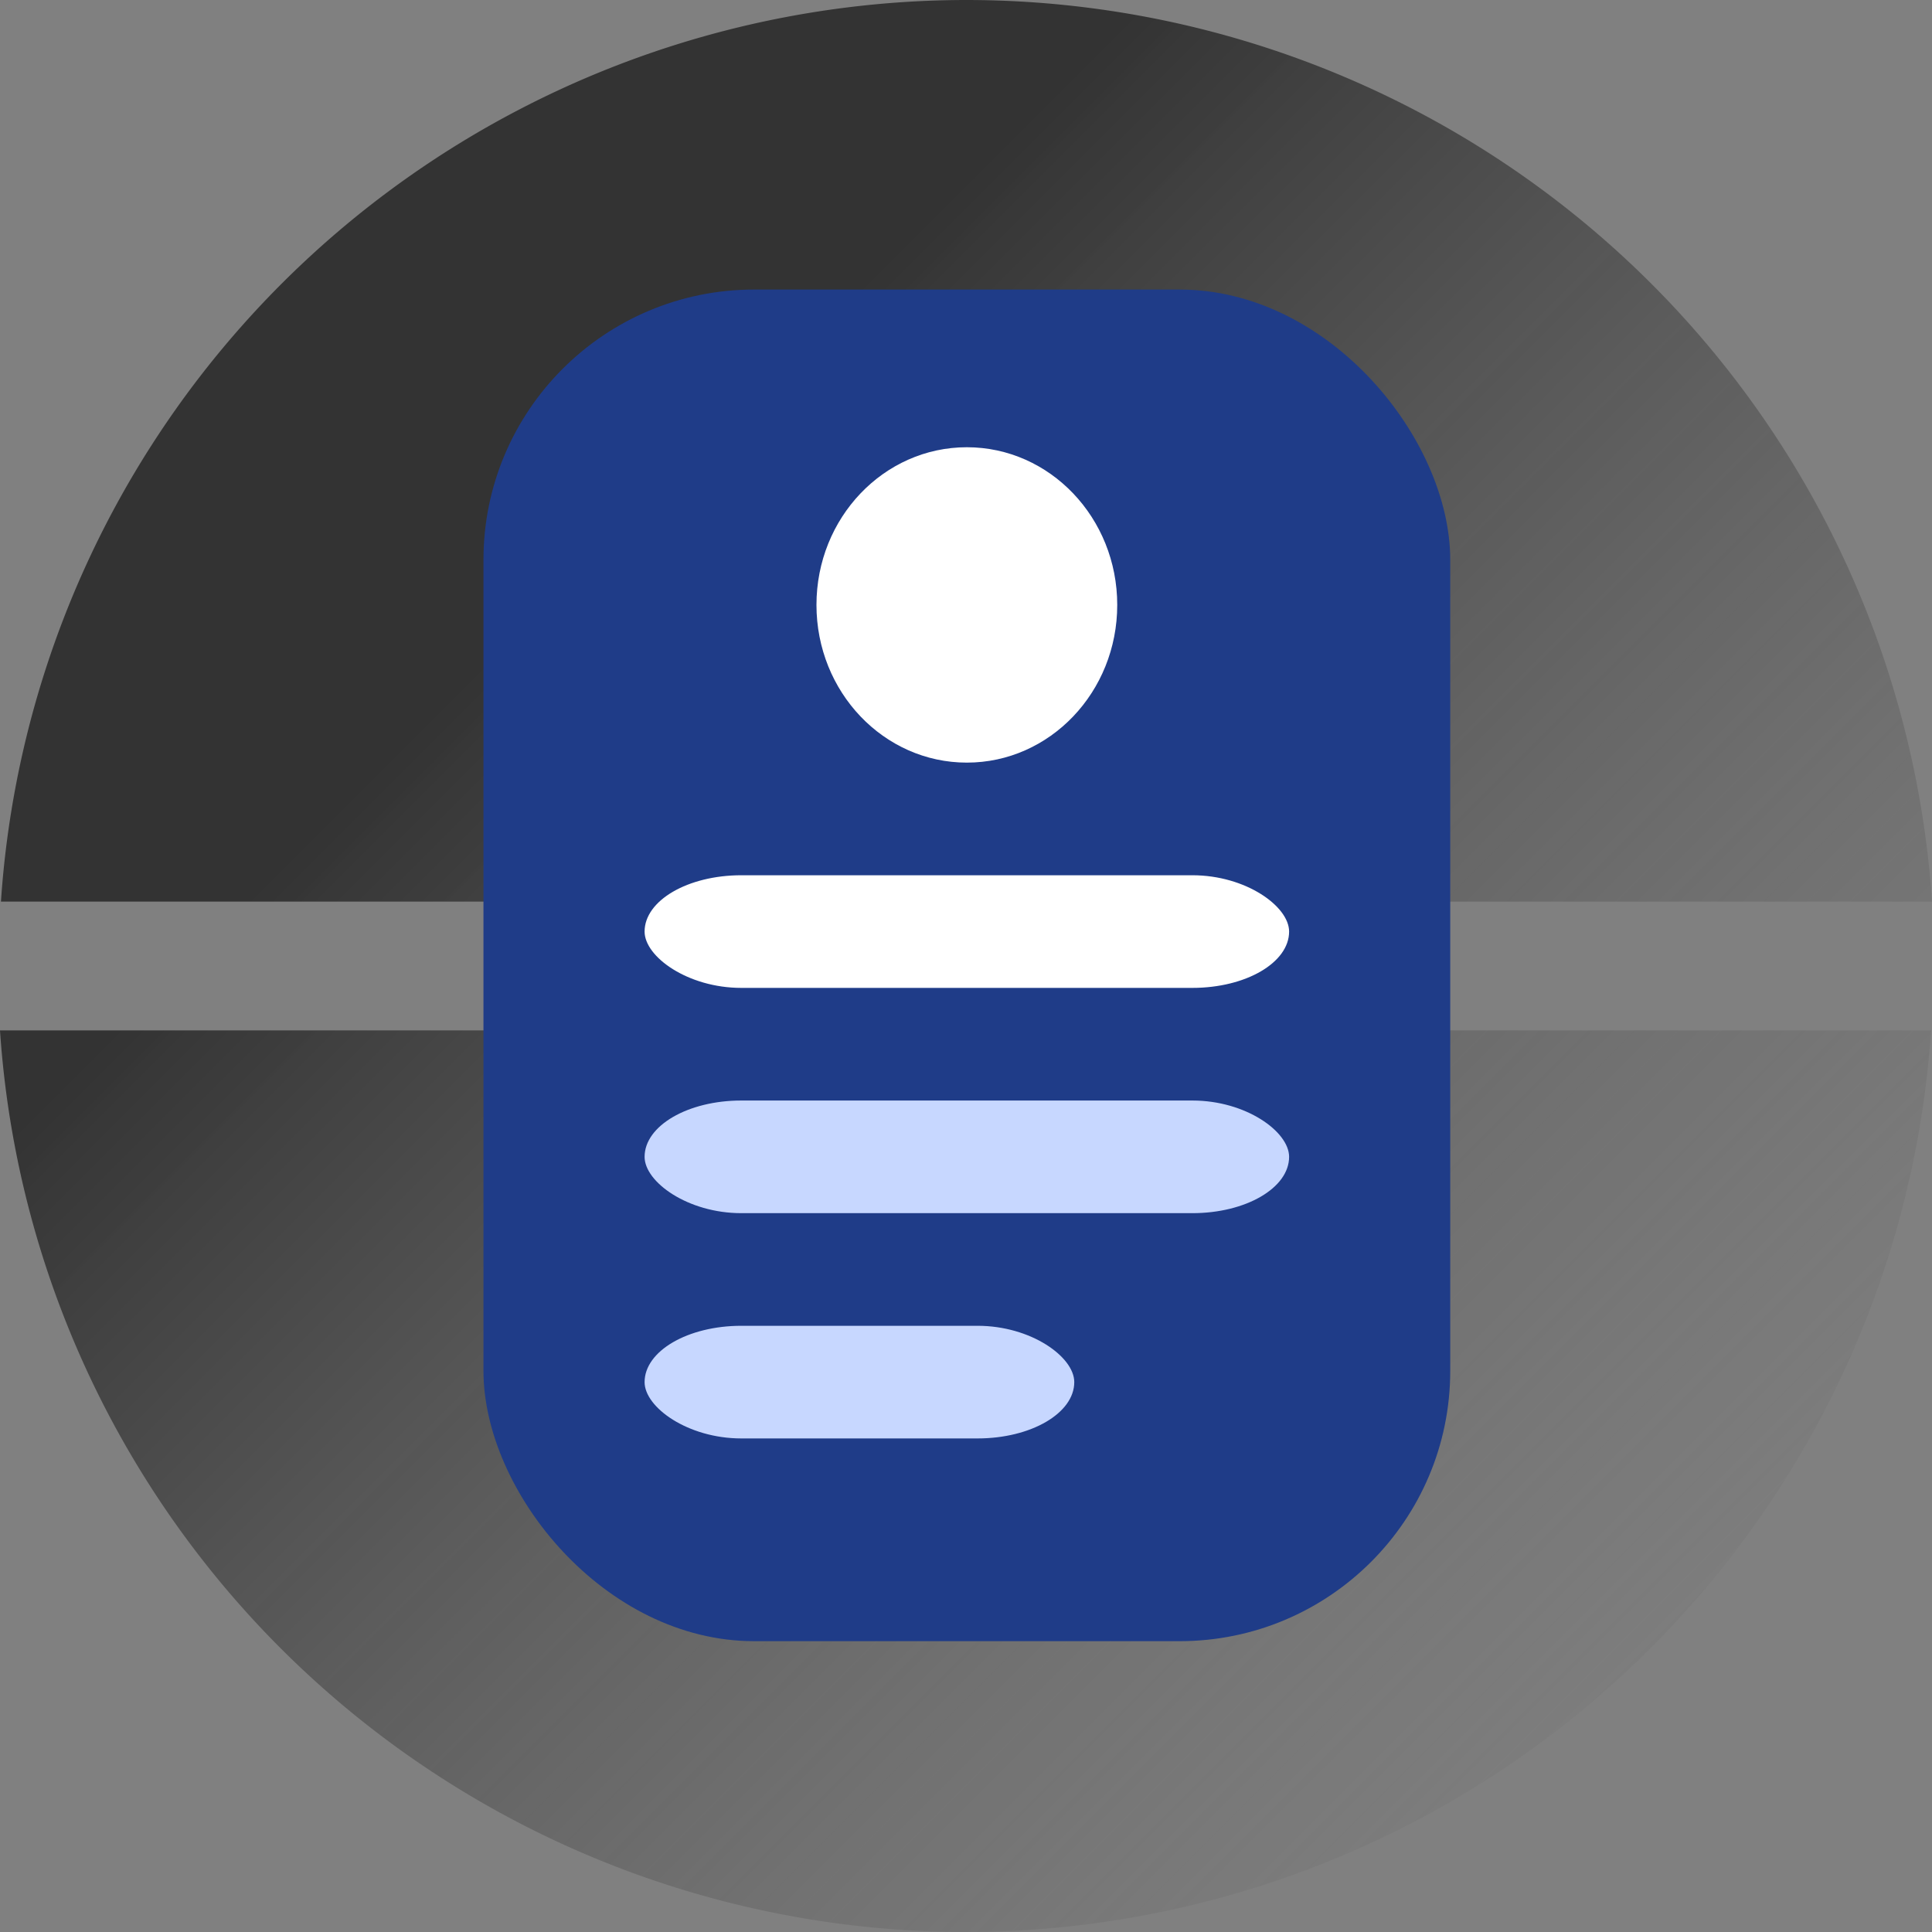 <?xml version="1.0" encoding="UTF-8" standalone="no"?>
<svg
   viewBox="0 0 100 100"
   version="1.1"
   id="svg4"
   sodipodi:docname="img_vitae.svg"
   width="100"
   height="100"
   inkscape:version="1.3.1 (91b66b0783, 2023-11-16)"
   xmlns:inkscape="http://www.inkscape.org/namespaces/inkscape"
   xmlns:sodipodi="http://sodipodi.sourceforge.net/DTD/sodipodi-0.dtd"
   xmlns:xlink="http://www.w3.org/1999/xlink"
   xmlns="http://www.w3.org/2000/svg"
   xmlns:svg="http://www.w3.org/2000/svg">
  <rect x="0" y="0" width="100" height="100" fill="#808080" stroke="none"/>
  <defs
     id="defs4">
    <linearGradient
       inkscape:collect="always"
       xlink:href="#linearGradient1"
       id="linearGradient2"
       x1="0"
       y1="0"
       x2="100"
       y2="100"
       gradientUnits="userSpaceOnUse" />
    <linearGradient
       id="linearGradient1"
       inkscape:collect="always">
      <stop
         style="stop-color:#333333;stop-opacity:1;"
         offset="0.297"
         id="stop1" />
      <stop
         style="stop-color:#808080;stop-opacity:0;"
         offset="1"
         id="stop2" />
    </linearGradient>
  </defs>
  <sodipodi:namedview
     id="namedview4"
     pagecolor="#ffffff"
     bordercolor="#666666"
     borderopacity="1.0"
     inkscape:showpageshadow="2"
     inkscape:pageopacity="0.0"
     inkscape:pagecheckerboard="0"
     inkscape:deskcolor="#d1d1d1"
     inkscape:zoom="3.945"
     inkscape:cx="100.12674"
     inkscape:cy="69.835234"
     inkscape:window-width="1664"
     inkscape:window-height="1011"
     inkscape:window-x="5"
     inkscape:window-y="29"
     inkscape:window-maximized="0"
     inkscape:current-layer="svg4" />
  <path
     style="fill:url(#linearGradient2);fill-opacity:1;stroke-width:1.564"
     d="M 50,0 A 50.117,50 0 0 0 0.049,46.666 H 100 A 50.117,50 0 0 0 50,0 Z M 0,53.334 A 50.117,50 0 0 0 50,100 50.117,50 0 0 0 99.951,53.334 Z"
     id="circle4"
     inkscape:connector-curvature="0" />
  <g
     id="g4"
     transform="matrix(0.556,0,0,0.583,-5.556,-8.333)"
     style="stroke-width:1.757">
    <rect
       x="55"
       y="40"
       width="90"
       height="120"
       rx="25.2"
       fill="#1f3c88"
       id="rect1"
       ry="24"
       style="stroke-width:1.757" />
    <circle
       cx="100"
       cy="68"
       r="14"
       fill="#ffffff"
       id="circle2"
       style="stroke-width:1.757" />
    <rect
       x="70"
       y="92"
       width="60"
       height="10"
       rx="9"
       fill="#ffffff"
       id="rect2"
       ry="8.571"
       style="stroke-width:1.757" />
    <rect
       x="70"
       y="112"
       width="60"
       height="10"
       rx="9"
       fill="#c7d7ff"
       id="rect3"
       ry="8.571"
       style="stroke-width:1.757" />
    <rect
       x="70"
       y="132"
       width="40"
       height="10"
       rx="9"
       fill="#c7d7ff"
       id="rect4"
       ry="8.571"
       style="stroke-width:1.757" />
  </g>
</svg>
